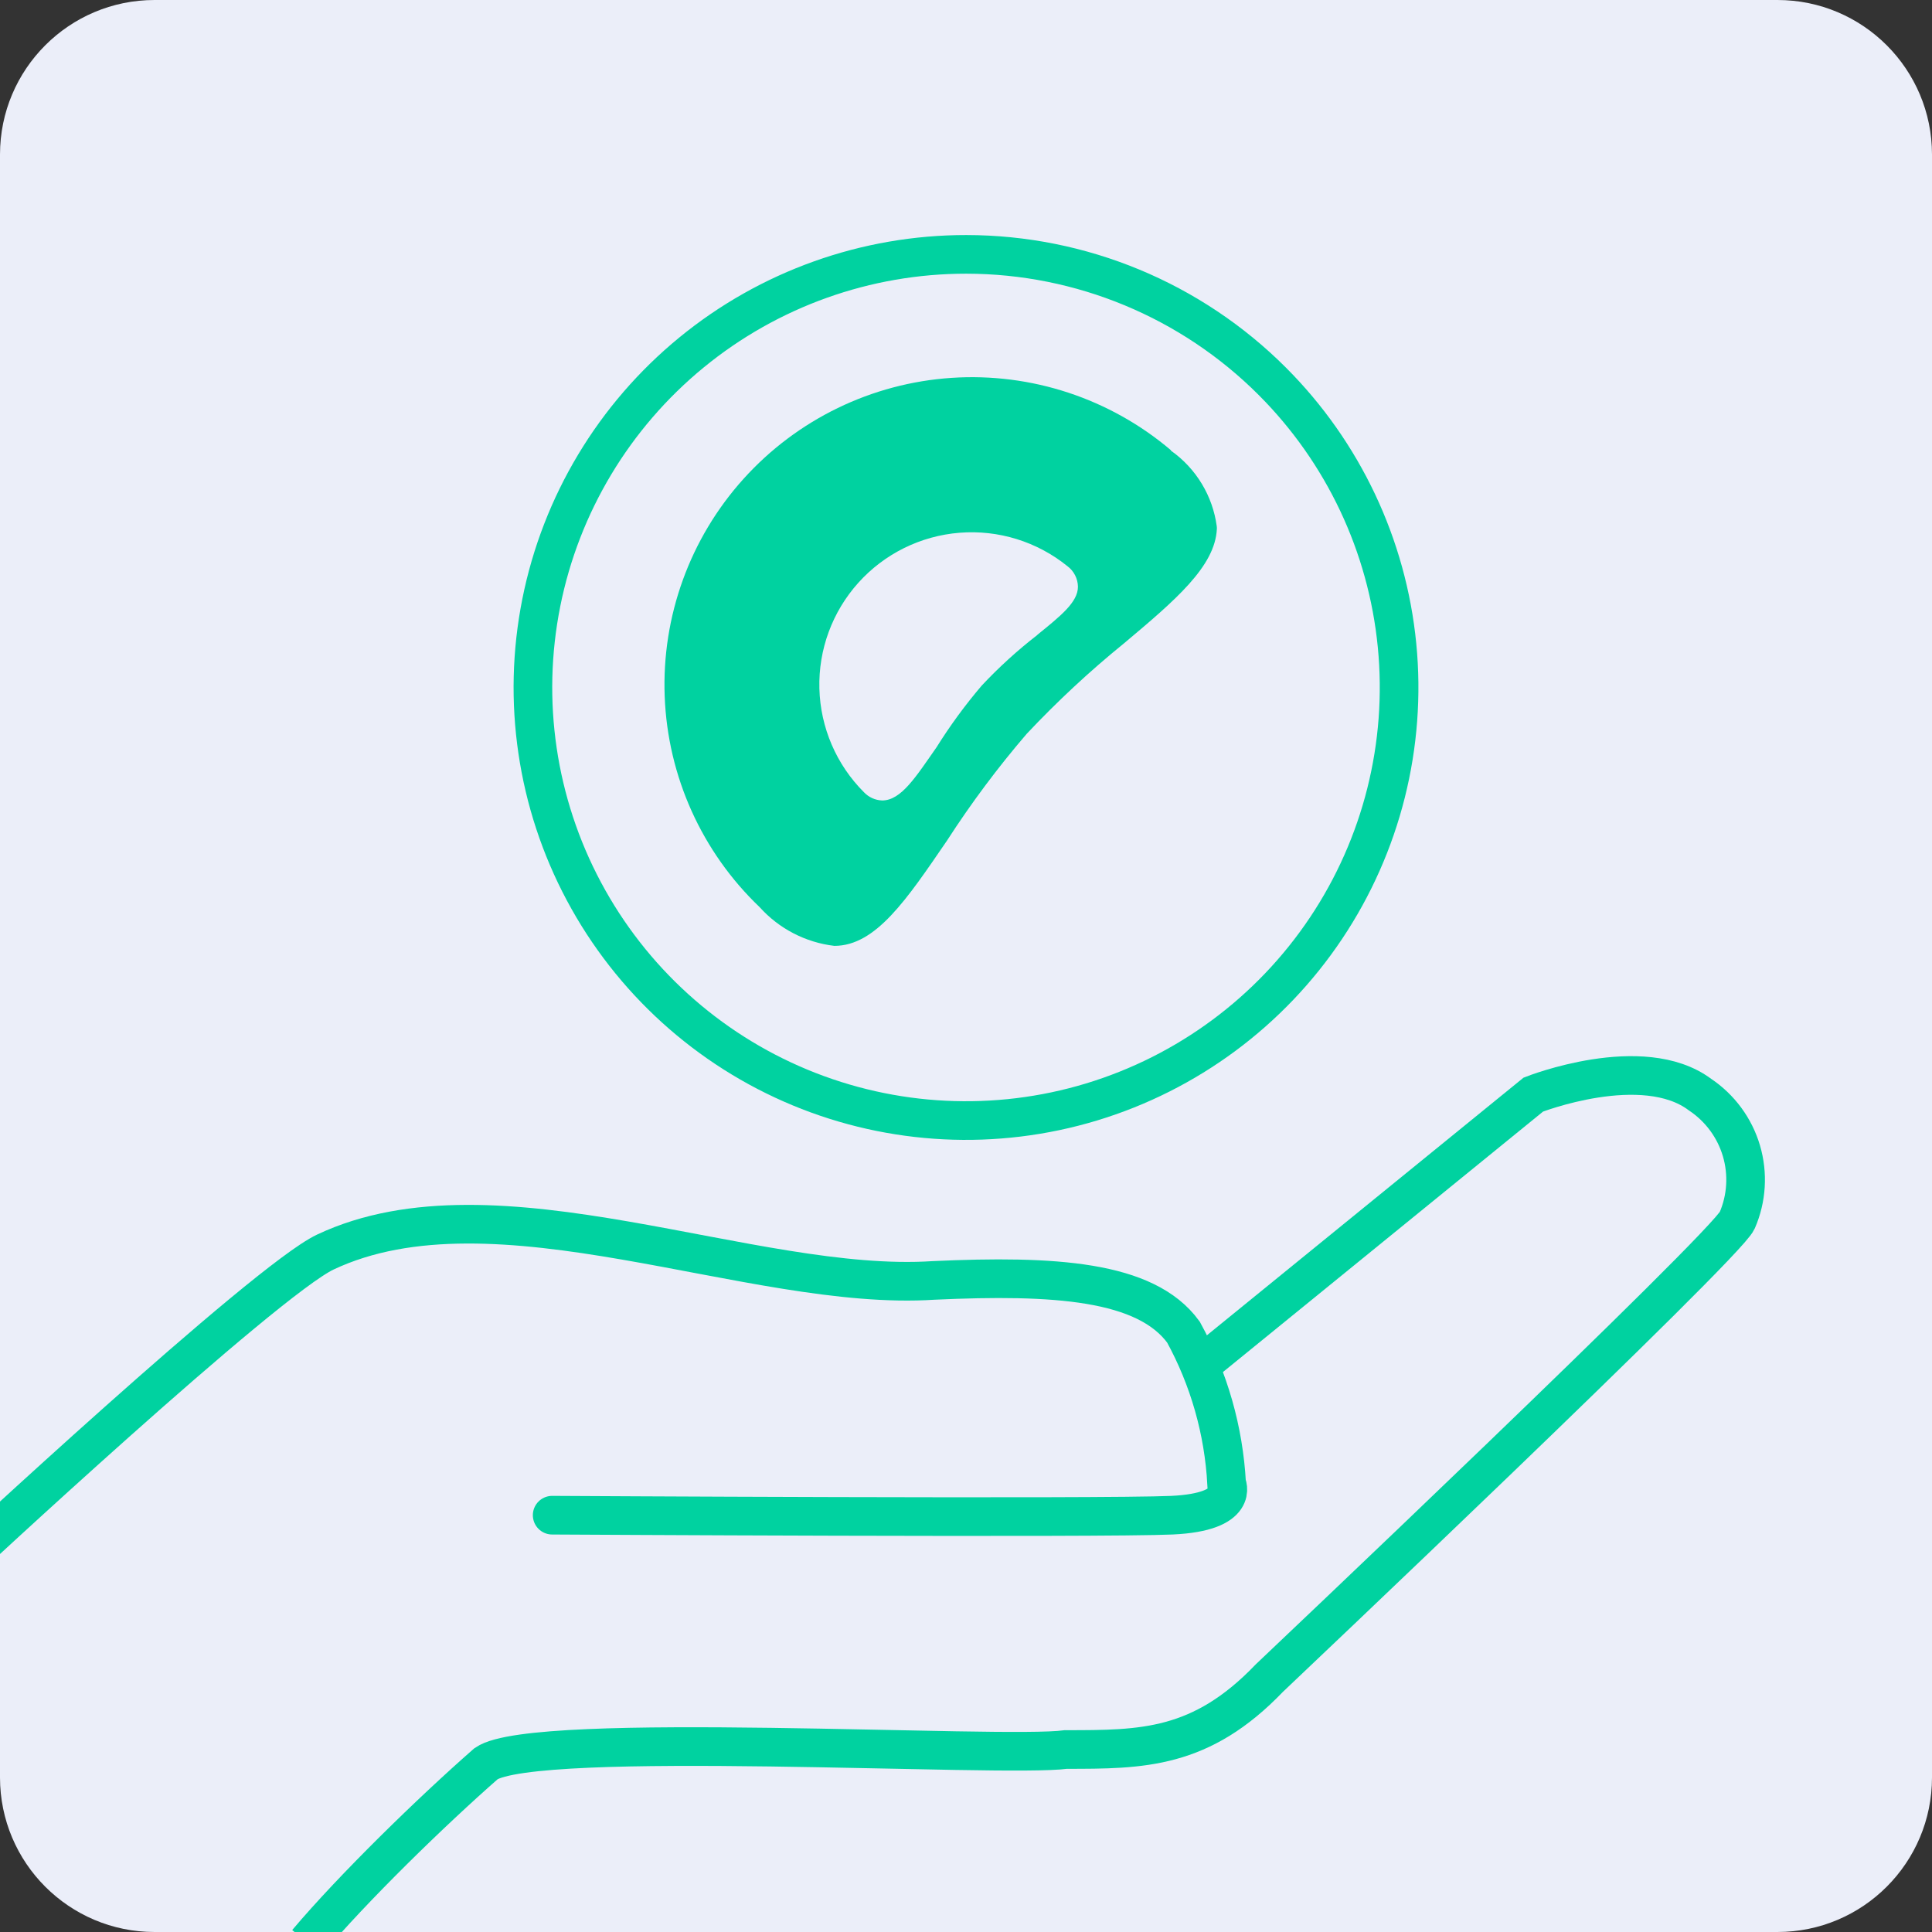 <svg width="100" height="100" viewBox="0 0 100 100" fill="none" xmlns="http://www.w3.org/2000/svg">
<rect x="0" y="0" width="100" height="100" fill="#333333" stroke="none"/>
<g clip-path="url(#clip0_824_111910)">
<path d="M0 8C0 3.582 3.582 0 8 0H92C96.418 0 100 3.582 100 8V92C100 96.418 96.418 100 92 100H8C3.582 100 0 96.418 0 92V8Z" fill="#EBEEF9"/>
<path d="M50.017 13.166C44.831 13.163 39.803 14.957 35.792 18.244C31.78 21.532 29.032 26.108 28.017 31.195C27.002 36.281 27.781 41.562 30.223 46.137C32.665 50.713 36.618 54.3 41.408 56.288C46.199 58.276 51.53 58.541 56.494 57.039C61.458 55.536 65.748 52.359 68.632 48.048C71.516 43.738 72.816 38.56 72.31 33.399C71.805 28.237 69.525 23.41 65.859 19.741C61.659 15.535 55.961 13.171 50.017 13.166Z" stroke="#00D2A0" stroke-width="2"/>
<path d="M62.212 25.053C61.802 24.37 61.254 23.781 60.603 23.323C60.599 23.32 60.601 23.314 60.605 23.314C60.61 23.314 60.612 23.308 60.609 23.305C57.455 20.628 53.382 19.284 49.253 19.558C45.12 19.833 41.257 21.709 38.484 24.786C35.711 27.863 34.248 31.901 34.404 36.04C34.56 40.179 36.324 44.095 39.32 46.955C40.323 48.07 41.697 48.782 43.186 48.958C45.334 48.958 46.932 46.554 49.017 43.509C50.264 41.575 51.642 39.729 53.142 37.983C54.714 36.31 56.397 34.744 58.18 33.297C60.827 31.073 62.894 29.322 62.985 27.374C62.987 27.326 62.984 27.278 62.978 27.231C62.873 26.46 62.613 25.719 62.212 25.053ZM53.695 32.861C53.695 32.863 53.694 32.866 53.691 32.867C52.666 33.661 51.705 34.535 50.818 35.481C49.96 36.487 49.177 37.555 48.477 38.676C47.411 40.198 46.65 41.432 45.66 41.432C45.302 41.419 44.963 41.266 44.717 41.005C43.289 39.578 42.464 37.657 42.411 35.639C42.358 33.621 43.081 31.66 44.431 30.16C45.782 28.659 47.656 27.734 49.668 27.575C51.681 27.415 53.678 28.034 55.247 29.303C55.414 29.427 55.551 29.587 55.645 29.772C55.74 29.957 55.791 30.161 55.794 30.369C55.794 31.168 54.898 31.882 53.698 32.854C53.696 32.856 53.695 32.858 53.695 32.861Z" fill="#00D2A0"/>
<path d="M-2.311 81.208C-2.311 81.208 13.728 66.274 16.841 64.805C25.671 60.64 38.905 66.895 48.328 66.274C54.555 65.99 59.308 66.274 61.256 68.951C62.579 71.365 63.342 74.044 63.49 76.791C63.49 76.791 64.227 78.26 60.662 78.426C57.097 78.592 28.58 78.426 28.58 78.426" stroke="#00D2A0" stroke-width="2" stroke-miterlimit="10" stroke-linecap="round"/>
<path d="M62.159 70.656L79.365 56.656C79.365 56.656 85.02 54.429 87.991 56.656C89.025 57.346 89.784 58.376 90.136 59.566C90.487 60.756 90.41 62.032 89.916 63.17C89.322 64.497 65.7 86.859 65.7 86.859C62.159 90.554 59.112 90.554 55.172 90.554C51.893 91.004 27.677 89.535 25.158 91.288C22.34 93.758 18.306 97.684 15.888 100.544" stroke="#00D2A0" stroke-width="2" stroke-miterlimit="10"/>
</g>
<defs>
<clipPath id="clip0_824_111910">
<path d="M0 8C0 3.582 3.582 0 8 0H92C96.418 0 100 3.582 100 8V92C100 96.418 96.418 100 92 100H8C3.582 100 0 96.418 0 92V8Z" fill="white"/>
</clipPath>
</defs>
</svg>
